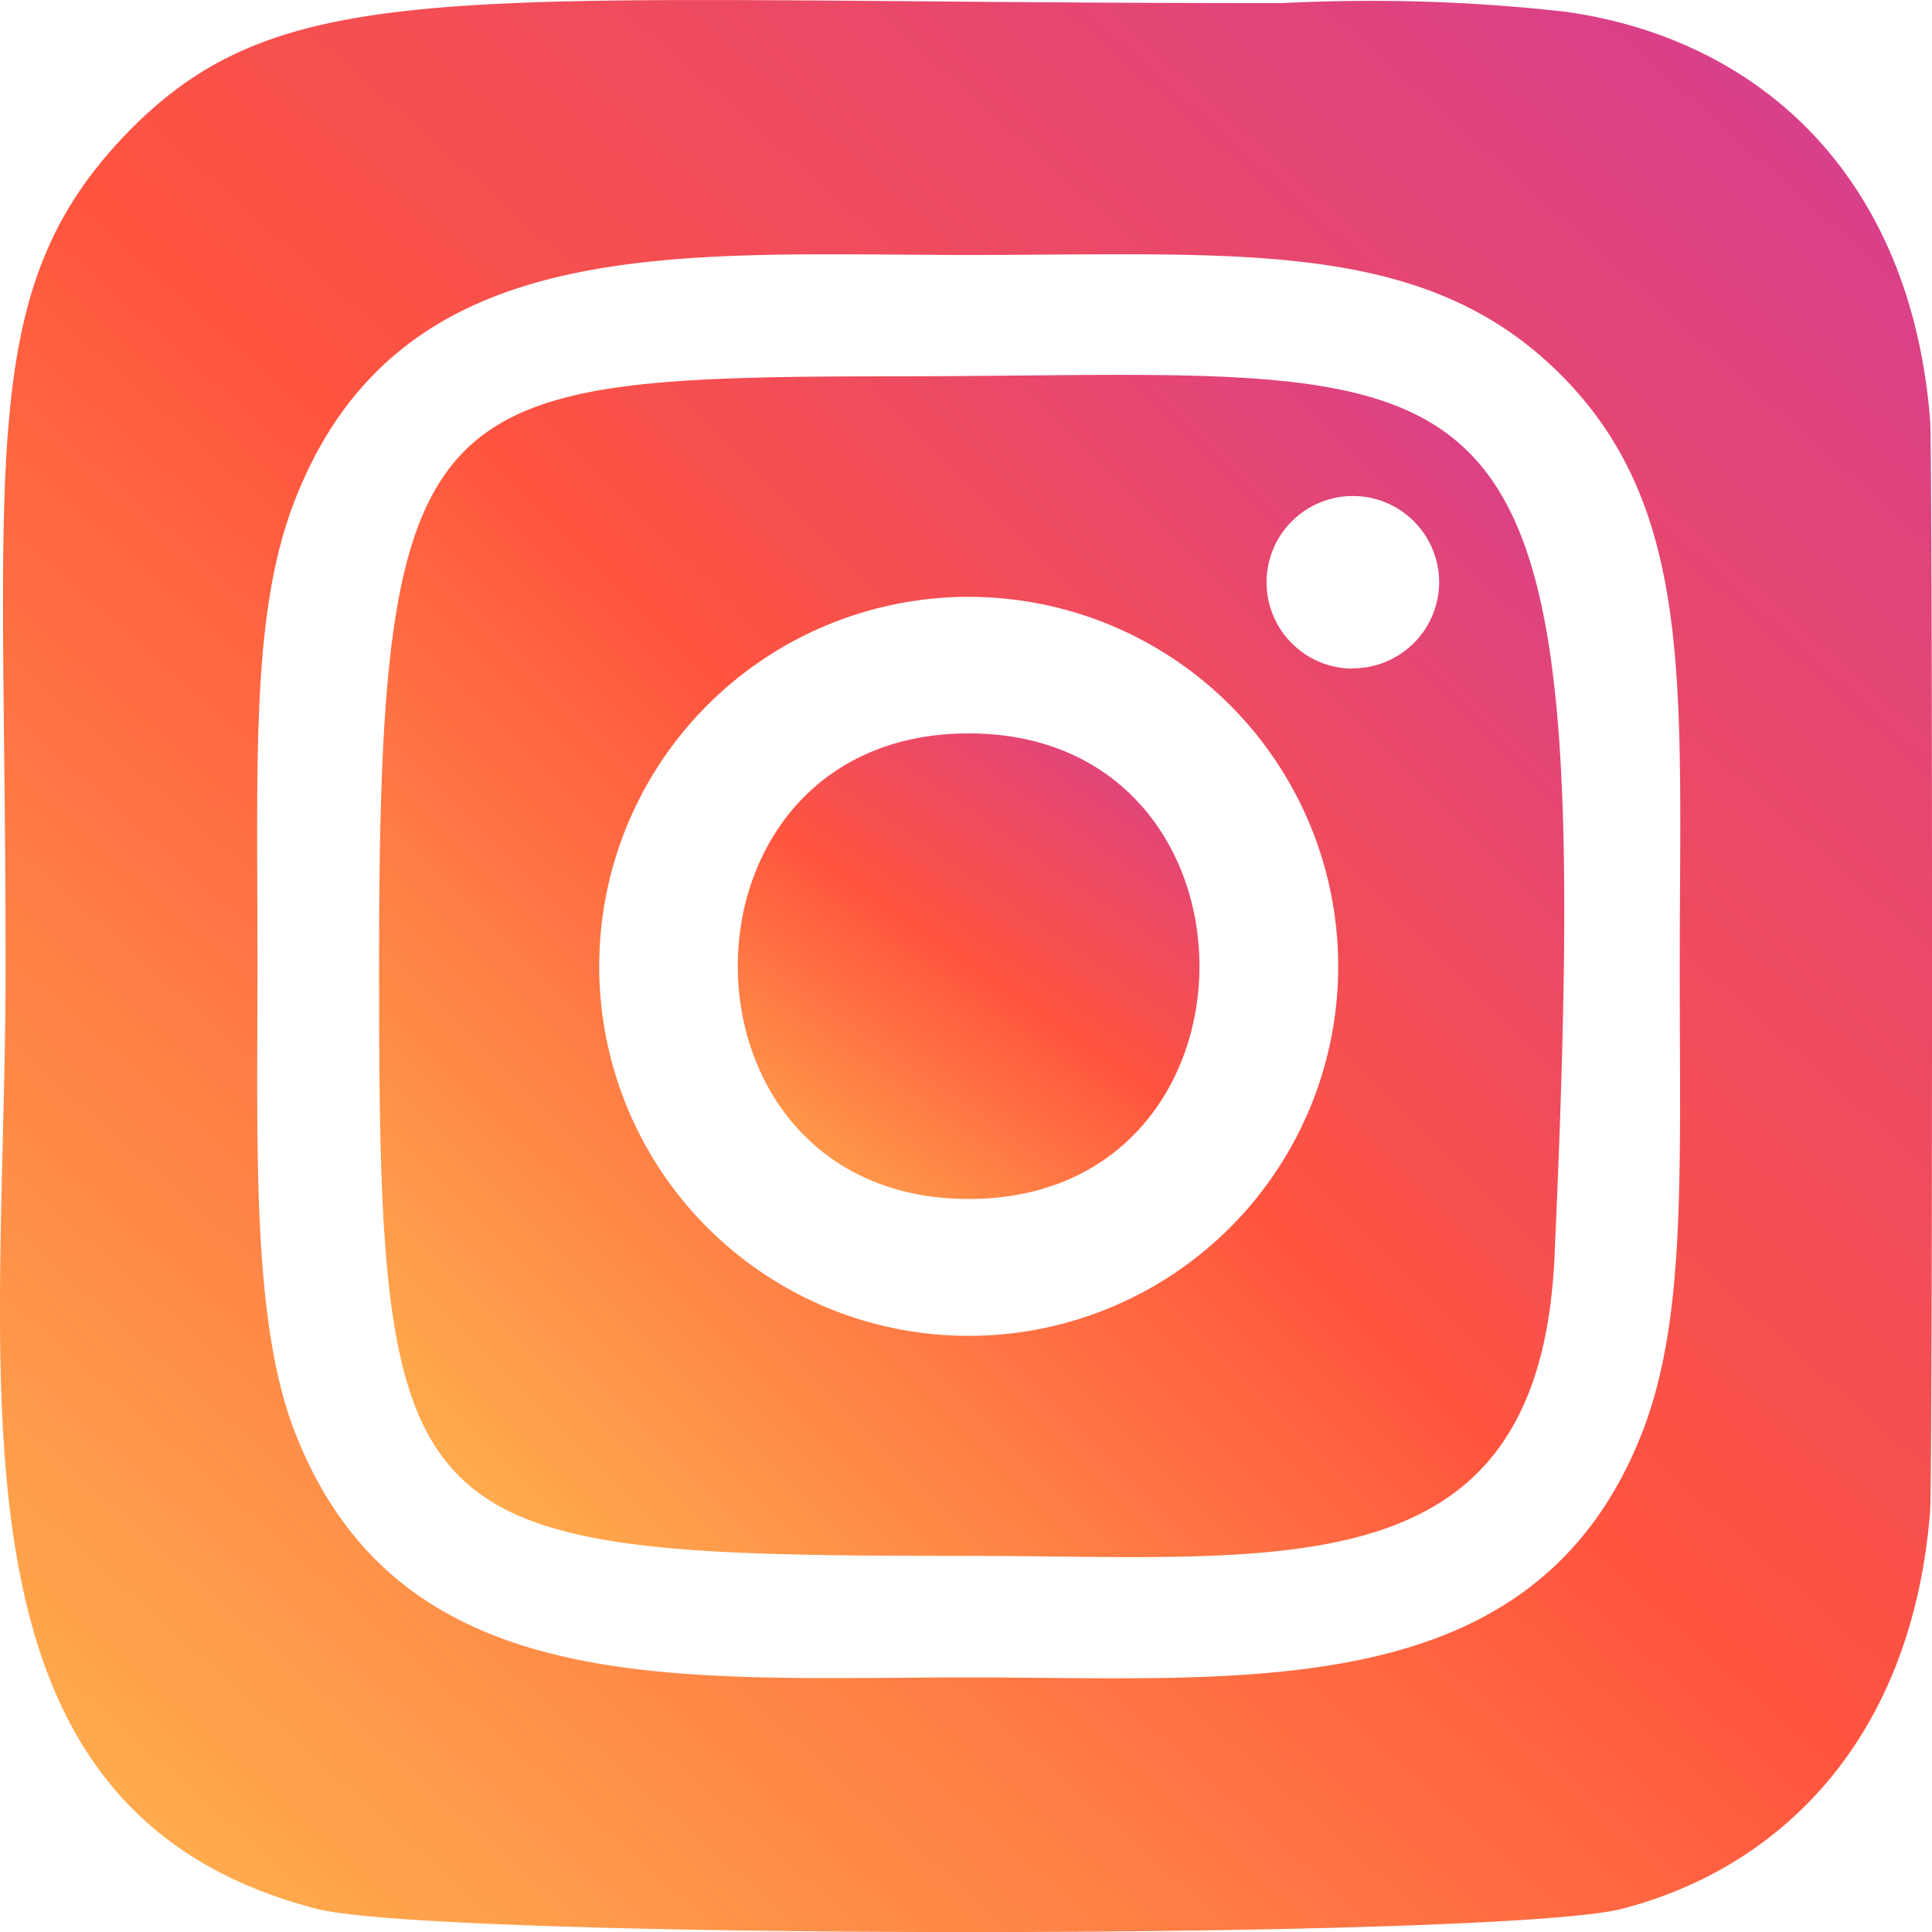 <svg xmlns="http://www.w3.org/2000/svg" xmlns:xlink="http://www.w3.org/1999/xlink" width="30" height="30" viewBox="0 0 30 30"><defs><style>.a{fill:url(#a);}</style><linearGradient id="a" y1="1.318" x2="1.218" gradientUnits="objectBoundingBox"><stop offset="0" stop-color="#fd5"/><stop offset="0.527" stop-color="#ff543e"/><stop offset="1" stop-color="#c837ab"/></linearGradient></defs><path class="a" d="M197.034,193c-4.785,0-4.778,7.23,0,7.23S201.812,193,197.034,193Z" transform="translate(-181.992 -181.612)"/><path class="a" d="M109.2,100.683v0c-7.451.008-8.156.149-8.156,9.157,0,8.905.256,9.16,9.159,9.16,4.883,0,8.855.573,9.093-4.643C119.963,99.607,118.748,100.668,109.2,100.683Zm1,14.9a5.737,5.737,0,1,1,0-11.475h0a5.737,5.737,0,0,1,0,11.475Zm5.964-10.361a1.34,1.34,0,1,1,1.341-1.34A1.341,1.341,0,0,1,116.162,105.218Z" transform="translate(-95.158 -94.84)"/><path class="a" d="M28.477,5.711c-.294-3.747-2.6-5.907-5.642-6.344A26.9,26.9,0,0,0,18.424-.77C5.744-.763,2.965-1.328.463,1.265h0c-2.35,2.441-1.87,5.034-1.87,12.913,0,6.542-1.142,13.1,4.834,14.645,1.866.48,18.4.48,20.261,0,2.488-.642,4.512-2.66,4.789-6.177C28.516,22.153,28.516,6.212,28.477,5.711ZM24.009,21.418c-1.662,4.262-6.13,3.811-10.463,3.811-4.492,0-8.825.4-10.462-3.811-.671-1.726-.58-4.394-.58-7.233,0-3.235-.1-5.494.58-7.234,1.641-4.212,5.938-3.81,10.463-3.81,4.2,0,7.069-.265,9.188,1.853,2.093,2.091,1.854,4.876,1.854,9.19C24.589,17.436,24.688,19.661,24.009,21.418Z" transform="translate(1.494 0.818)"/><path class="a" d="M255.875,66.97h0Z" transform="translate(-240.833 -63.081)"/></svg>